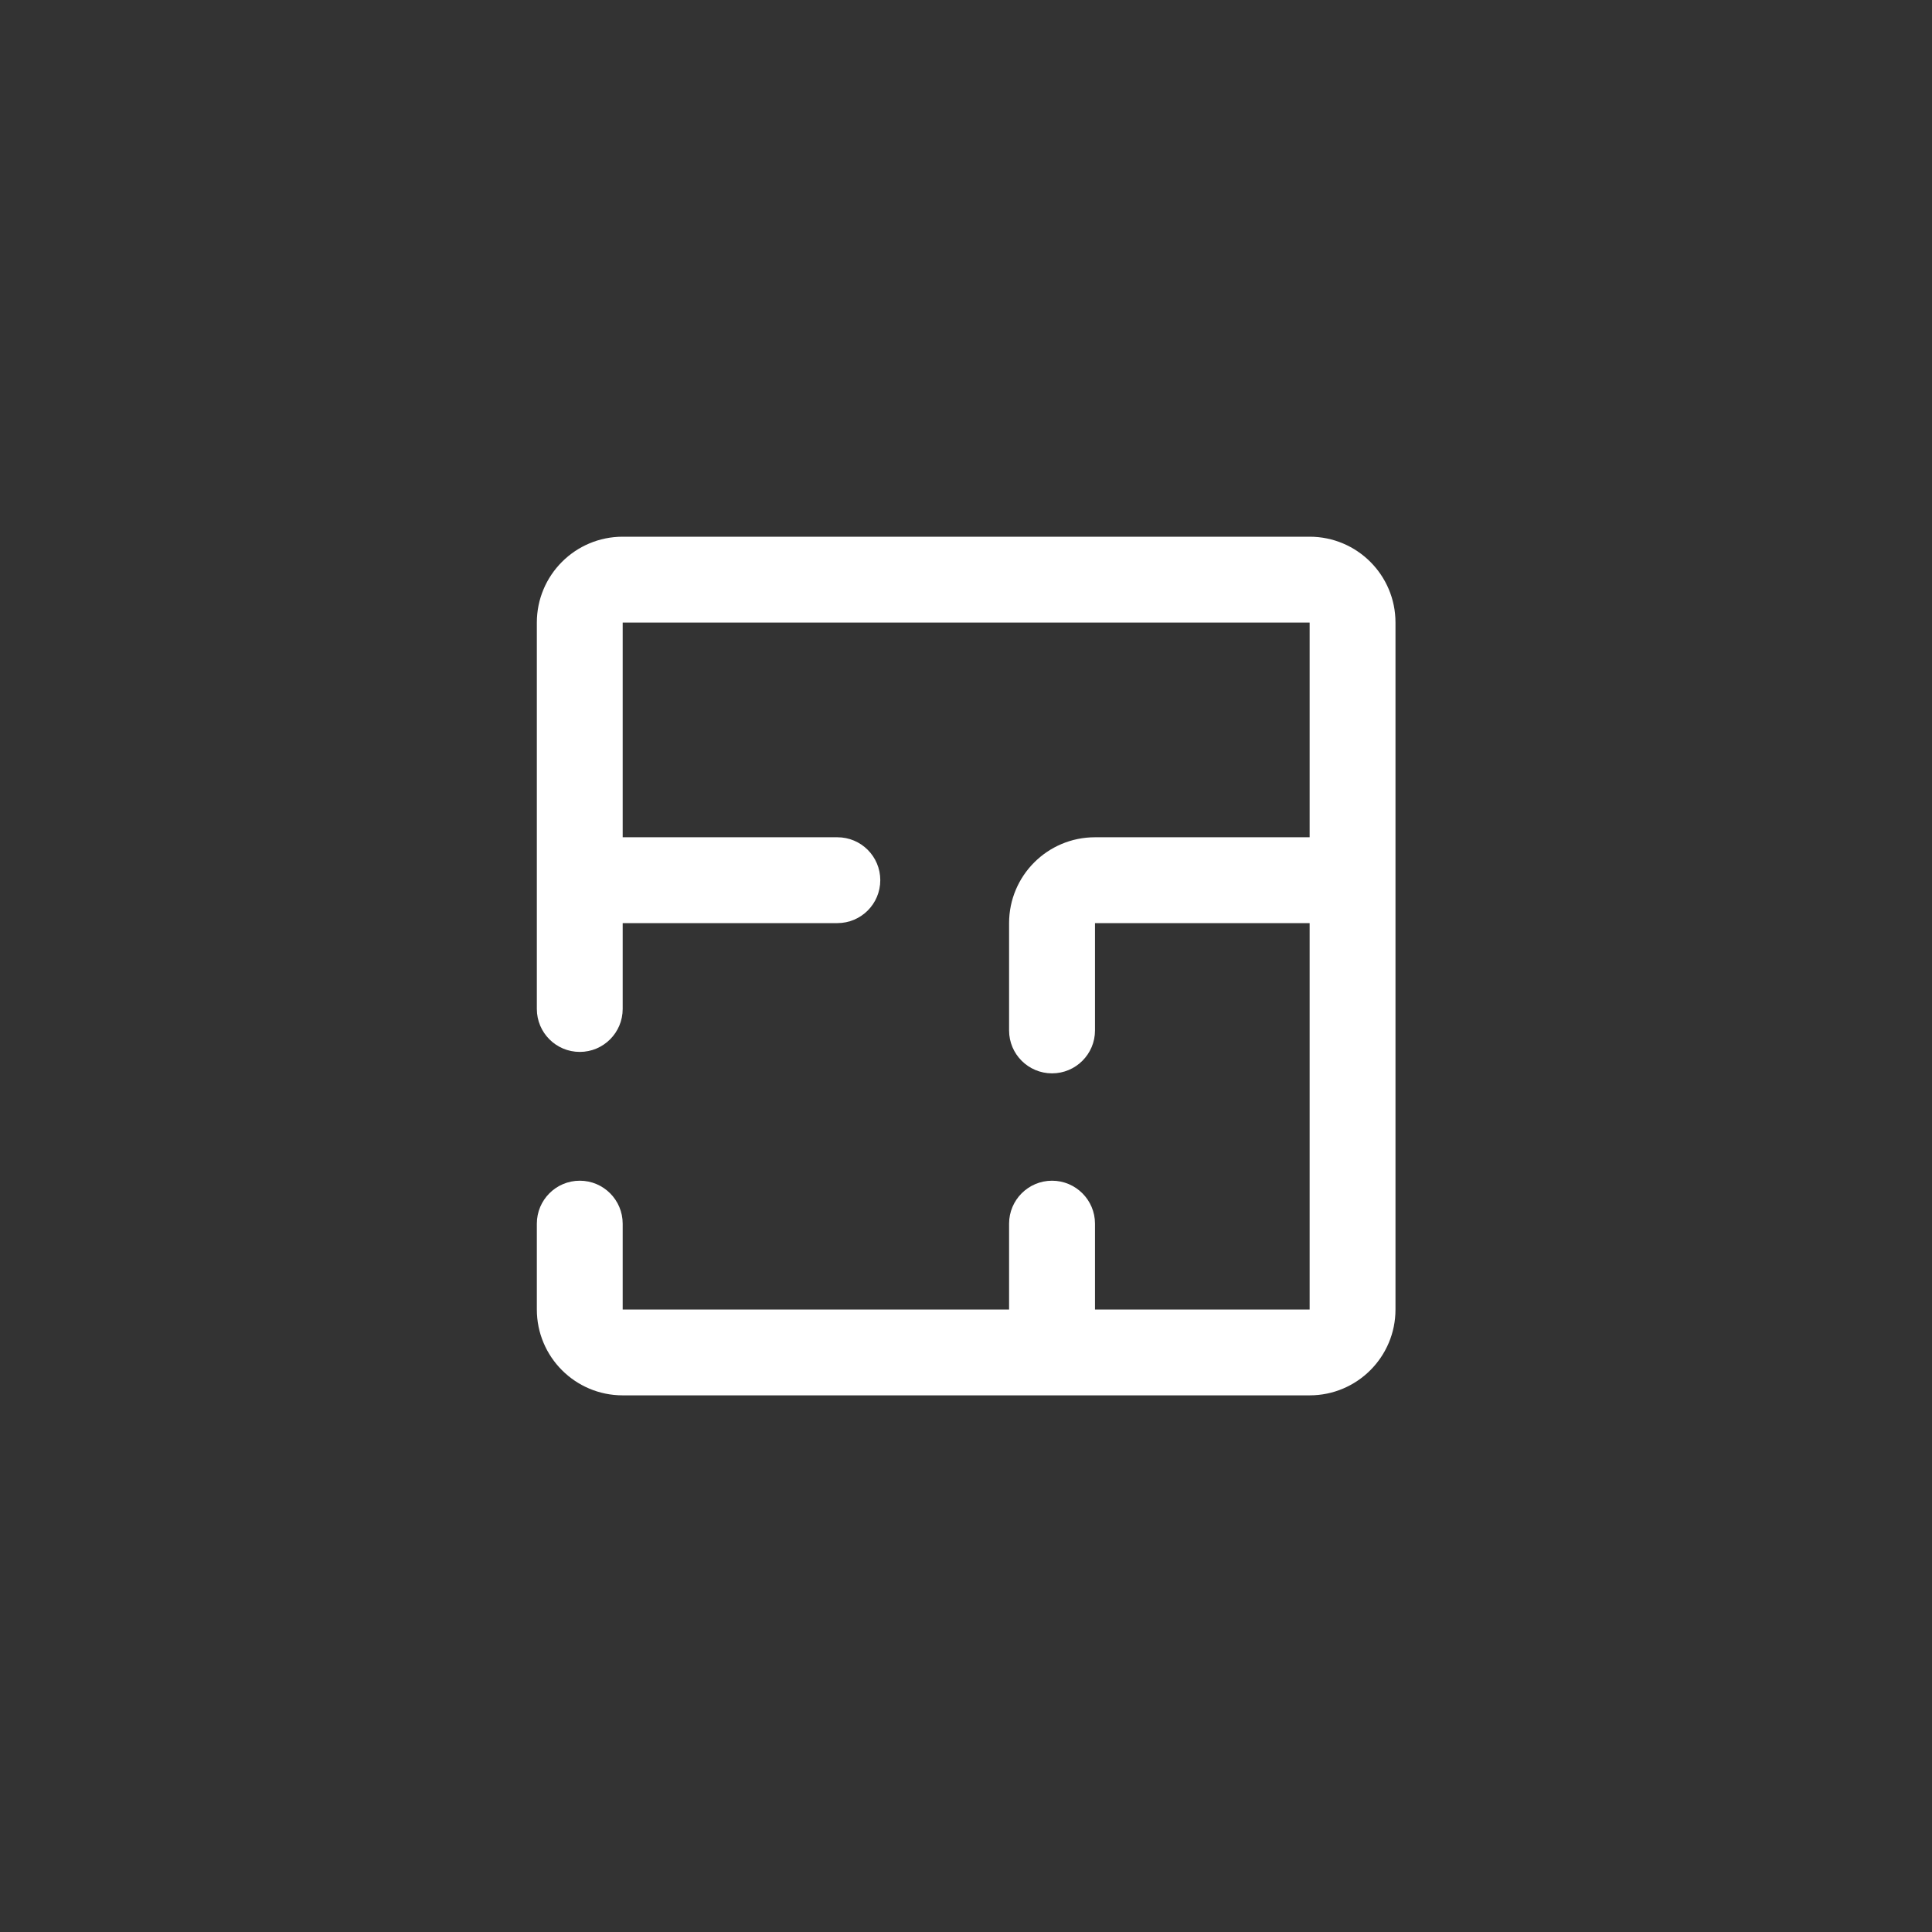<?xml version="1.0" encoding="UTF-8"?> <svg xmlns="http://www.w3.org/2000/svg" width="30" height="30" viewBox="0 0 30 30" fill="none"><rect x="0" y="0" width="30" height="30" fill="#333333" stroke="none"/><path fill-rule="evenodd" clip-rule="evenodd" d="M8.336 9.667C8.336 8.931 8.933 8.334 9.669 8.334H20.336C21.072 8.334 21.669 8.931 21.669 9.667V20.334C21.669 21.07 21.072 21.667 20.336 21.667H9.669C8.933 21.667 8.336 21.07 8.336 20.334V19.001C8.336 18.633 8.634 18.334 9.003 18.334C9.371 18.334 9.669 18.633 9.669 19.001V20.334H15.669V19.001C15.669 18.633 15.968 18.334 16.336 18.334C16.704 18.334 17.003 18.633 17.003 19.001V20.334H20.336V14.334H17.003V16.001C17.003 16.369 16.704 16.667 16.336 16.667C15.968 16.667 15.669 16.369 15.669 16.001V14.334C15.669 13.598 16.266 13.001 17.003 13.001H20.336V9.667H9.669V13.001H13.003C13.371 13.001 13.669 13.299 13.669 13.667C13.669 14.036 13.371 14.334 13.003 14.334H9.669V15.667C9.669 16.035 9.371 16.334 9.003 16.334C8.634 16.334 8.336 16.035 8.336 15.667V9.667Z" fill="white"></path></svg> 